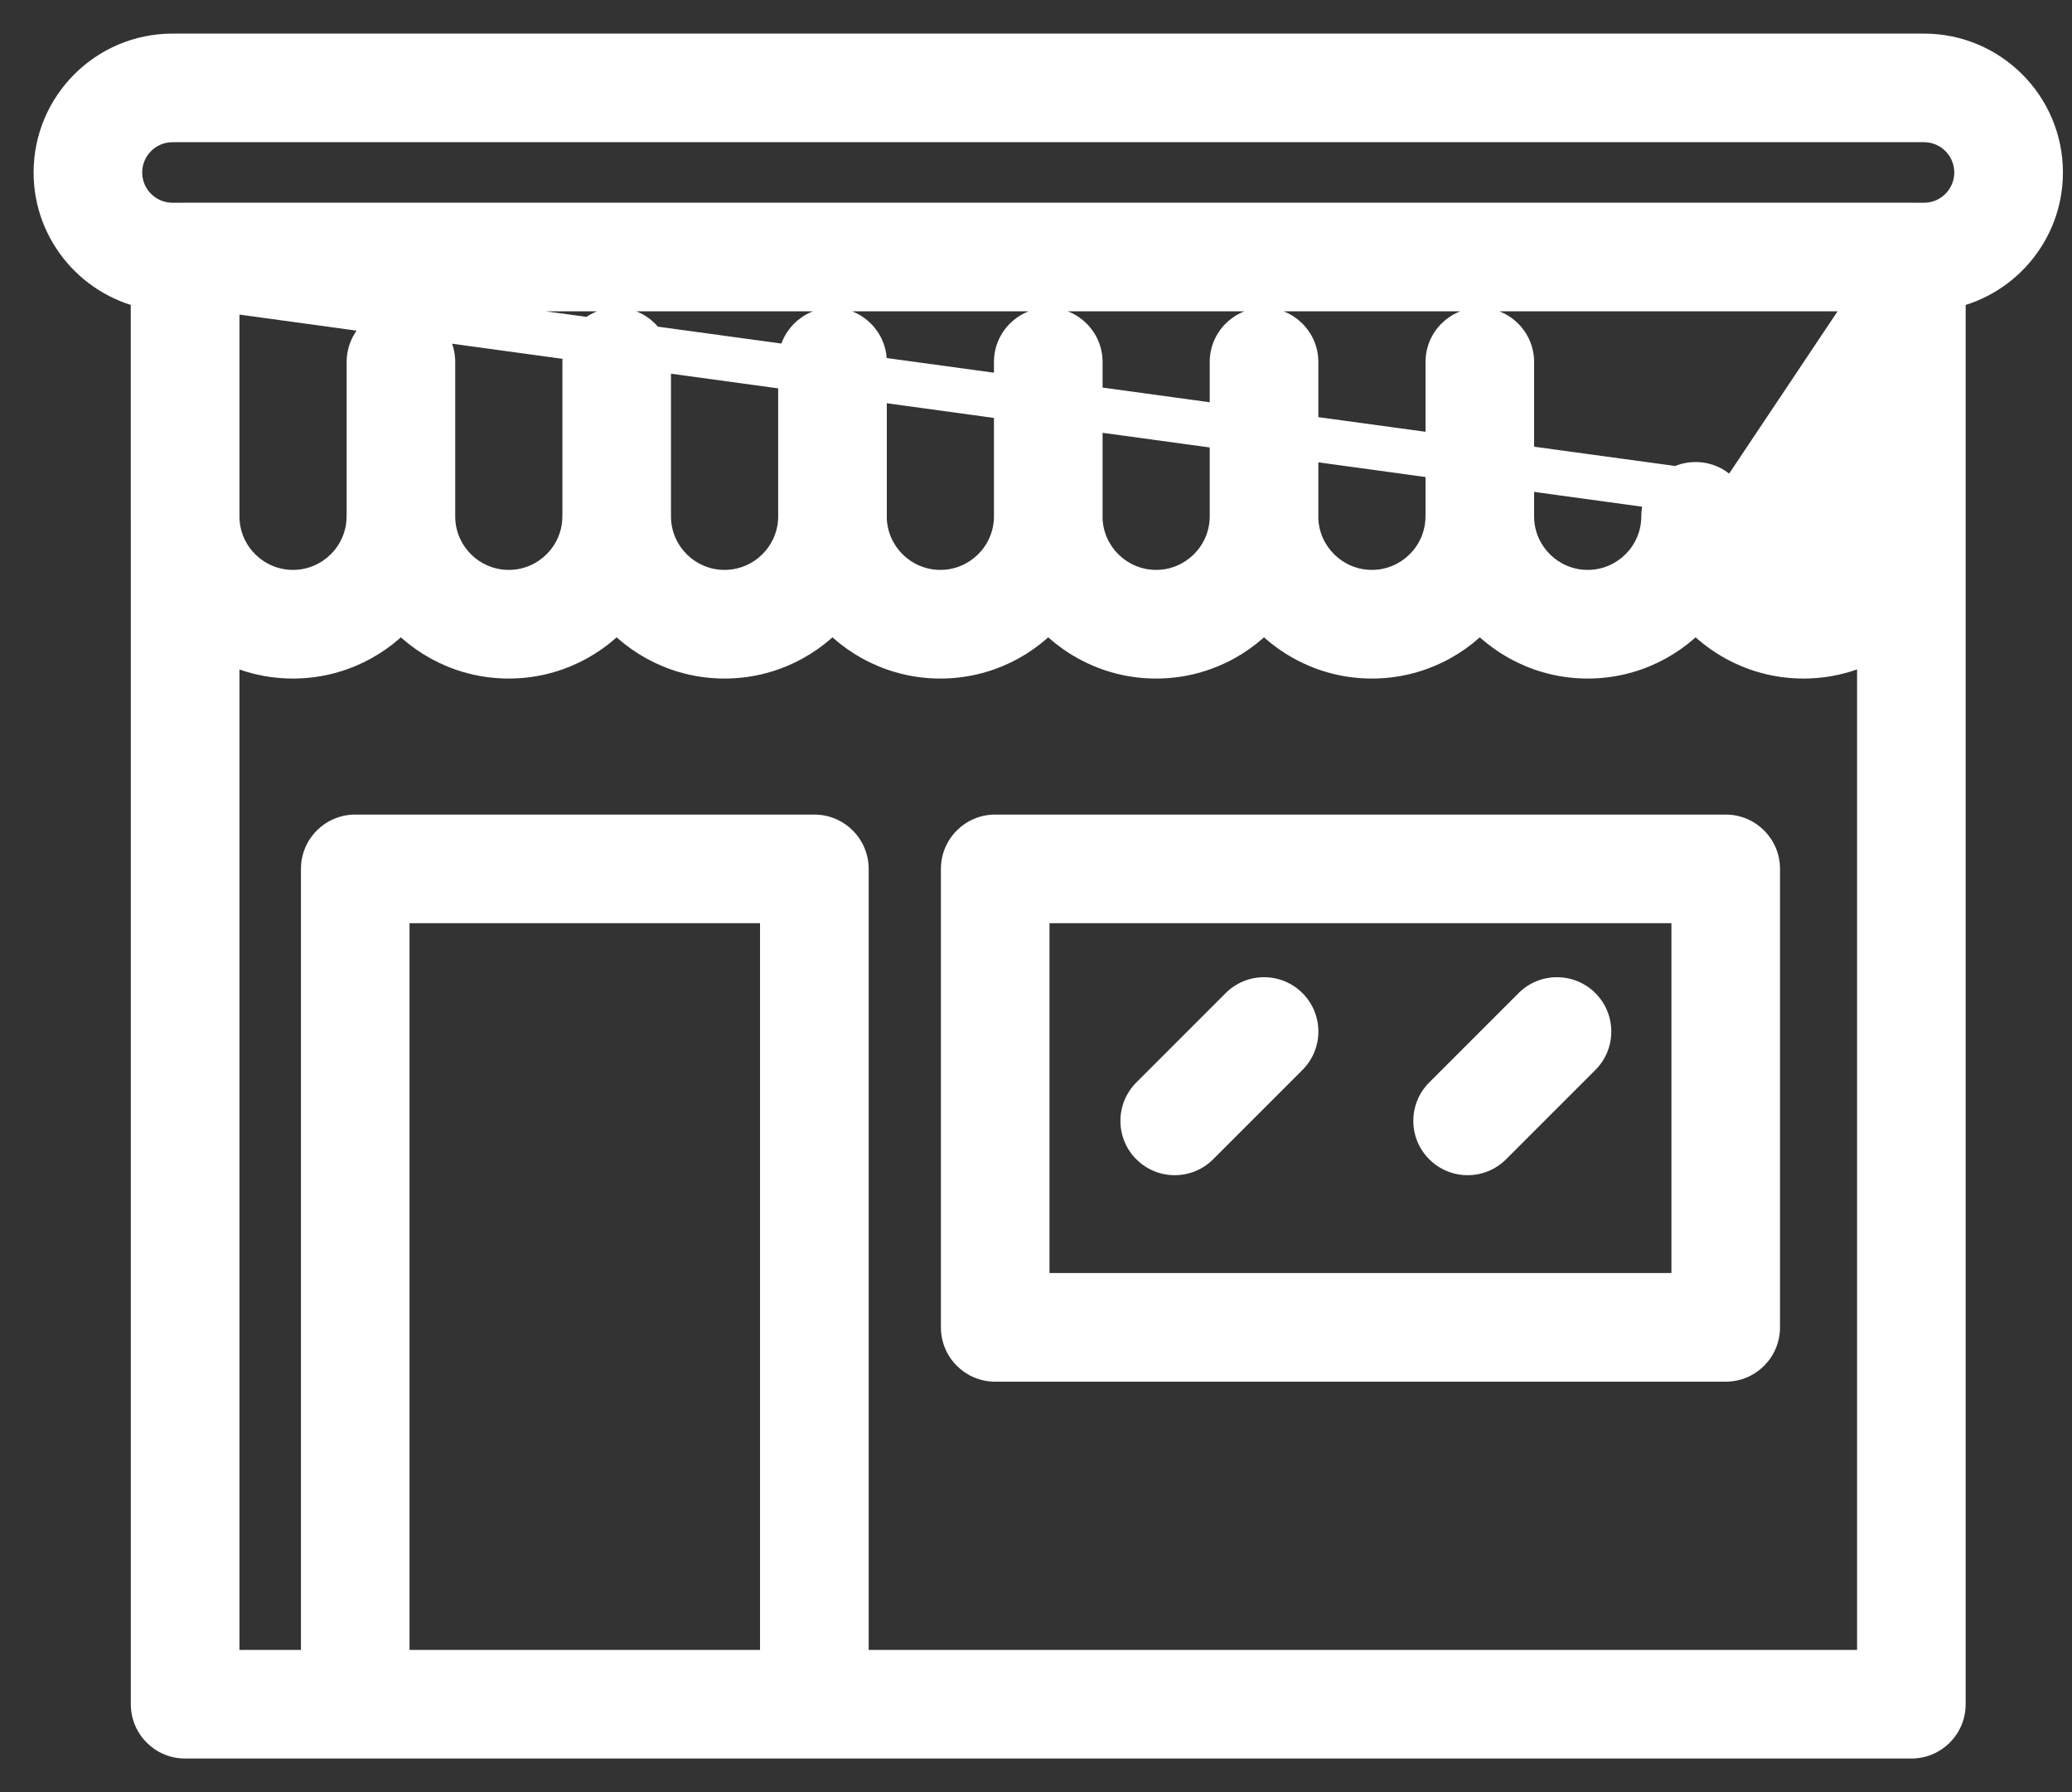 <svg width="37" height="32" viewBox="0 0 37 32" fill="none" xmlns="http://www.w3.org/2000/svg">
<rect x="0" y="0" width="37" height="32" fill="#333333" stroke="none"/>
<path fill-rule="evenodd" clip-rule="evenodd" d="M34.701 5.13C35.685 4.967 36.438 4.109 36.438 3.08C36.438 1.933 35.505 1 34.358 1H3.08C1.933 1 1 1.933 1 3.08C1 4.108 1.752 4.965 2.735 5.13V9.22C2.735 9.247 2.735 9.275 2.736 9.302V30.43C2.736 30.745 2.991 31 3.306 31H34.132C34.447 31 34.702 30.745 34.701 30.43V5.13ZM34.159 4.02H34.358C34.877 4.02 35.298 3.598 35.298 3.08C35.298 2.561 34.877 2.139 34.358 2.139H3.08C2.561 2.139 2.139 2.561 2.139 3.08C2.139 3.598 2.561 4.02 3.08 4.02H3.277C3.286 4.02 3.295 4.019 3.304 4.019H3.306H34.13H34.131C34.141 4.019 34.15 4.02 34.159 4.02ZM30.278 10.805C30.737 11.361 31.43 11.716 32.205 11.716C32.705 11.716 33.171 11.568 33.562 11.314V29.861H15.112V15.515C15.112 15.2 14.857 14.945 14.542 14.945H6.343C6.029 14.945 5.774 15.2 5.774 15.515V29.861H3.876V11.315C4.266 11.568 4.732 11.716 5.231 11.716C6.006 11.716 6.7 11.361 7.158 10.805C7.616 11.361 8.31 11.716 9.085 11.716C9.859 11.716 10.553 11.361 11.012 10.805C11.47 11.361 12.163 11.716 12.938 11.716C13.713 11.716 14.407 11.361 14.865 10.805C15.324 11.361 16.017 11.716 16.792 11.716C17.567 11.716 18.26 11.361 18.718 10.805C19.177 11.361 19.87 11.716 20.645 11.716C21.42 11.716 22.113 11.361 22.571 10.805C23.03 11.361 23.723 11.716 24.498 11.716C25.273 11.716 25.966 11.361 26.425 10.805C26.884 11.361 27.577 11.716 28.352 11.716C29.127 11.716 29.82 11.361 30.278 10.805ZM3.876 5.159H33.562L30.848 9.221V9.22C30.848 9.07 30.79 8.933 30.695 8.832C30.591 8.72 30.443 8.65 30.278 8.65C30.169 8.65 30.067 8.681 29.981 8.734C29.818 8.834 29.709 9.014 29.709 9.22C29.709 9.967 29.1 10.576 28.352 10.576C27.611 10.576 27.007 9.98 26.995 9.243C26.995 9.235 26.995 9.227 26.995 9.22V6.464C26.995 6.15 26.74 5.894 26.425 5.894C26.111 5.894 25.856 6.15 25.856 6.464V9.192L25.855 9.205L25.855 9.22C25.855 9.967 25.246 10.576 24.498 10.576C23.758 10.576 23.154 9.98 23.141 9.243C23.141 9.235 23.142 9.227 23.142 9.22V6.464C23.142 6.15 22.886 5.894 22.572 5.894C22.257 5.894 22.002 6.15 22.002 6.464V9.192C22.002 9.201 22.002 9.21 22.002 9.22C22.002 9.967 21.393 10.576 20.645 10.576C19.905 10.576 19.301 9.98 19.288 9.243L19.288 9.231L19.289 9.22V6.464C19.289 6.15 19.034 5.894 18.719 5.894C18.404 5.894 18.149 6.15 18.149 6.464V9.192C18.149 9.201 18.149 9.21 18.149 9.22C18.149 9.967 17.54 10.576 16.792 10.576C16.052 10.576 15.448 9.98 15.435 9.243C15.435 9.235 15.436 9.227 15.436 9.22V6.464C15.436 6.15 15.181 5.894 14.866 5.894C14.551 5.894 14.296 6.15 14.296 6.464V9.192C14.296 9.201 14.296 9.21 14.296 9.22C14.296 9.967 13.687 10.576 12.938 10.576C12.197 10.576 11.594 9.98 11.582 9.243C11.582 9.235 11.582 9.227 11.582 9.22V6.464C11.582 6.15 11.327 5.894 11.012 5.894C10.698 5.894 10.443 6.15 10.443 6.464V9.191C10.442 9.201 10.442 9.21 10.442 9.22C10.442 9.967 9.834 10.576 9.085 10.576C8.344 10.576 7.741 9.98 7.729 9.243C7.729 9.235 7.729 9.227 7.729 9.22V6.464C7.729 6.15 7.474 5.894 7.159 5.894C6.845 5.894 6.59 6.15 6.59 6.464V9.192C6.589 9.201 6.589 9.21 6.589 9.22C6.589 9.967 5.98 10.576 5.232 10.576C4.484 10.576 3.876 9.967 3.876 9.22V5.159ZM13.972 29.861H6.913V16.084H13.972V29.861ZM30.816 24.271H17.771C17.457 24.271 17.201 24.016 17.201 23.701V15.515C17.201 15.2 17.457 14.945 17.771 14.945H30.816C31.131 14.945 31.386 15.2 31.386 15.515V23.701C31.386 24.016 31.131 24.271 30.816 24.271ZM18.341 23.131H30.247V16.084H18.341V23.131ZM20.575 20.417C20.686 20.529 20.832 20.584 20.977 20.584C21.123 20.584 21.269 20.529 21.381 20.417L22.976 18.822C23.198 18.599 23.198 18.238 22.976 18.016C22.753 17.794 22.392 17.794 22.17 18.016L20.575 19.611C20.352 19.834 20.352 20.195 20.575 20.417ZM26.208 20.584C26.062 20.584 25.916 20.529 25.805 20.417C25.582 20.195 25.582 19.834 25.805 19.611L27.4 18.016C27.623 17.794 27.983 17.794 28.206 18.016C28.429 18.239 28.429 18.599 28.206 18.822L26.611 20.417C26.5 20.529 26.354 20.584 26.208 20.584Z" fill="white"/>
<path d="M34.701 5.13L34.635 4.736L34.301 4.792V5.13H34.701ZM2.735 5.13H3.135V4.792L2.801 4.736L2.735 5.13ZM2.736 9.302L3.136 9.302L3.136 9.289L2.736 9.302ZM34.701 30.43L34.301 30.43L34.301 30.43L34.701 30.43ZM34.159 4.02L34.14 4.42L34.149 4.42H34.159V4.02ZM3.277 4.02V4.42H3.286L3.296 4.42L3.277 4.02ZM30.278 10.805L30.587 10.551L30.278 10.177L29.97 10.551L30.278 10.805ZM33.562 11.314H33.962V10.577L33.344 10.978L33.562 11.314ZM33.562 29.861V30.261H33.962V29.861H33.562ZM15.112 29.861H14.712V30.261H15.112V29.861ZM5.774 29.861V30.261H6.174V29.861H5.774ZM3.876 29.861H3.476V30.261H3.876V29.861ZM3.876 11.315L4.093 10.979L3.476 10.578V11.315H3.876ZM7.158 10.805L7.467 10.551L7.158 10.176L6.849 10.551L7.158 10.805ZM11.012 10.805L11.32 10.551L11.011 10.176L10.703 10.551L11.012 10.805ZM14.865 10.805L15.174 10.551L14.865 10.176L14.557 10.551L14.865 10.805ZM18.718 10.805L19.027 10.551L18.718 10.176L18.41 10.551L18.718 10.805ZM22.571 10.805L22.88 10.55L22.571 10.177L22.262 10.551L22.571 10.805ZM26.425 10.805L26.733 10.55L26.424 10.177L26.116 10.551L26.425 10.805ZM33.562 5.159L33.895 5.381L34.311 4.759H33.562V5.159ZM3.876 5.159V4.759H3.476V5.159H3.876ZM30.848 9.221H30.448V10.539L31.181 9.443L30.848 9.221ZM30.695 8.832L30.403 9.104L30.403 9.104L30.695 8.832ZM29.981 8.734L30.19 9.075L30.19 9.075L29.981 8.734ZM26.995 9.243L26.595 9.227L26.595 9.238L26.595 9.25L26.995 9.243ZM25.856 9.192L26.256 9.206L26.256 9.199V9.192H25.856ZM25.855 9.205L25.455 9.191L25.455 9.2L25.855 9.205ZM25.855 9.22L25.455 9.215V9.22H25.855ZM23.141 9.243L22.741 9.227L22.741 9.238L22.741 9.25L23.141 9.243ZM22.002 9.192L22.402 9.211L22.402 9.201V9.192H22.002ZM19.288 9.243L18.888 9.231L18.888 9.24L18.888 9.25L19.288 9.243ZM19.288 9.231L19.688 9.243L19.689 9.235L19.288 9.231ZM19.289 9.22L19.689 9.224V9.22H19.289ZM18.149 9.192L18.549 9.211L18.549 9.201V9.192H18.149ZM15.435 9.243L15.036 9.227L15.035 9.238L15.035 9.25L15.435 9.243ZM14.296 9.192L14.696 9.211L14.696 9.201V9.192H14.296ZM11.582 9.243L11.182 9.227L11.181 9.238L11.182 9.25L11.582 9.243ZM10.443 9.191L10.842 9.211L10.843 9.201V9.191H10.443ZM7.729 9.243L7.329 9.227L7.329 9.238L7.329 9.25L7.729 9.243ZM6.59 9.192L6.989 9.211L6.99 9.201V9.192H6.59ZM6.913 29.861H6.513V30.261H6.913V29.861ZM13.972 29.861V30.261H14.372V29.861H13.972ZM6.913 16.084V15.684H6.513V16.084H6.913ZM13.972 16.084H14.372V15.684H13.972V16.084ZM30.247 23.131V23.531H30.647V23.131H30.247ZM18.341 23.131H17.941V23.531H18.341V23.131ZM30.247 16.084H30.647V15.684H30.247V16.084ZM18.341 16.084V15.684H17.941V16.084H18.341ZM20.575 20.417L20.857 20.134L20.857 20.134L20.575 20.417ZM21.381 20.417L21.098 20.134L21.098 20.134L21.381 20.417ZM22.976 18.822L23.258 19.105L23.258 19.105L22.976 18.822ZM22.976 18.016L22.693 18.299L22.693 18.299L22.976 18.016ZM22.17 18.016L22.452 18.299L22.452 18.299L22.17 18.016ZM20.575 19.611L20.292 19.328L20.292 19.328L20.575 19.611ZM25.805 20.417L26.088 20.134L26.088 20.134L25.805 20.417ZM27.4 18.016L27.683 18.299L27.683 18.299L27.4 18.016ZM28.206 18.016L27.923 18.299L27.923 18.299L28.206 18.016ZM36.038 3.08C36.038 3.91 35.43 4.604 34.635 4.736L34.767 5.525C35.94 5.33 36.838 4.308 36.838 3.08H36.038ZM34.358 1.4C35.284 1.4 36.038 2.154 36.038 3.08H36.838C36.838 1.712 35.726 0.6 34.358 0.6V1.4ZM3.08 1.4H34.358V0.6H3.08V1.4ZM1.4 3.08C1.4 2.154 2.154 1.4 3.08 1.4V0.6C1.712 0.6 0.6 1.712 0.6 3.08H1.4ZM2.801 4.736C2.007 4.603 1.4 3.909 1.4 3.08H0.6C0.6 4.307 1.496 5.328 2.669 5.525L2.801 4.736ZM2.335 5.13V9.22H3.135V5.13H2.335ZM2.335 9.22C2.335 9.251 2.335 9.283 2.336 9.315L3.136 9.289C3.135 9.266 3.135 9.243 3.135 9.22H2.335ZM2.336 9.302V30.43H3.136V9.302H2.336ZM2.336 30.43C2.336 30.966 2.77 31.4 3.306 31.4V30.6C3.212 30.6 3.136 30.524 3.136 30.43H2.336ZM3.306 31.4H34.132V30.6H3.306V31.4ZM34.132 31.4C34.668 31.4 35.102 30.965 35.101 30.429L34.301 30.43C34.301 30.524 34.225 30.6 34.132 30.6V31.4ZM35.101 30.43V5.13H34.301V30.43H35.101ZM34.159 4.42H34.358V3.62H34.159V4.42ZM34.358 4.42C35.097 4.42 35.698 3.819 35.698 3.08H34.898C34.898 3.377 34.656 3.62 34.358 3.62V4.42ZM35.698 3.08C35.698 2.341 35.098 1.739 34.358 1.739V2.539C34.656 2.539 34.898 2.782 34.898 3.08H35.698ZM34.358 1.739H3.08V2.539H34.358V1.739ZM3.08 1.739C2.34 1.739 1.739 2.34 1.739 3.08H2.539C2.539 2.782 2.782 2.539 3.08 2.539V1.739ZM1.739 3.08C1.739 3.819 2.34 4.42 3.08 4.42V3.62C2.782 3.62 2.539 3.377 2.539 3.08H1.739ZM3.08 4.42H3.277V3.62H3.08V4.42ZM3.304 3.619C3.289 3.619 3.273 3.62 3.258 3.62L3.296 4.42C3.299 4.419 3.302 4.419 3.304 4.419V3.619ZM3.306 3.619H3.304V4.419H3.306V3.619ZM34.13 3.619H3.306V4.419H34.13V3.619ZM34.131 3.619H34.13V4.419H34.131V3.619ZM34.178 3.62C34.163 3.62 34.147 3.619 34.131 3.619V4.419C34.134 4.419 34.137 4.419 34.14 4.42L34.178 3.62ZM32.205 11.316C31.555 11.316 30.973 11.018 30.587 10.551L29.97 11.06C30.501 11.703 31.305 12.116 32.205 12.116V11.316ZM33.344 10.978C33.016 11.192 32.625 11.316 32.205 11.316V12.116C32.785 12.116 33.327 11.944 33.78 11.649L33.344 10.978ZM33.962 29.861V11.314H33.162V29.861H33.962ZM15.112 30.261H33.562V29.461H15.112V30.261ZM14.712 15.515V29.861H15.512V15.515H14.712ZM14.542 15.345C14.636 15.345 14.712 15.421 14.712 15.515H15.512C15.512 14.979 15.077 14.545 14.542 14.545V15.345ZM6.343 15.345H14.542V14.545H6.343V15.345ZM6.174 15.515C6.174 15.421 6.25 15.345 6.343 15.345V14.545C5.808 14.545 5.374 14.979 5.374 15.515H6.174ZM6.174 29.861V15.515H5.374V29.861H6.174ZM3.876 30.261H5.774V29.461H3.876V30.261ZM3.476 11.315V29.861H4.276V11.315H3.476ZM5.231 11.316C4.811 11.316 4.421 11.192 4.093 10.979L3.658 11.65C4.111 11.945 4.652 12.116 5.231 12.116V11.316ZM6.849 10.551C6.464 11.019 5.881 11.316 5.231 11.316V12.116C6.131 12.116 6.936 11.704 7.467 11.059L6.849 10.551ZM9.085 11.316C8.435 11.316 7.853 11.018 7.467 10.551L6.85 11.06C7.38 11.703 8.185 12.116 9.085 12.116V11.316ZM10.703 10.551C10.317 11.019 9.735 11.316 9.085 11.316V12.116C9.984 12.116 10.789 11.704 11.32 11.059L10.703 10.551ZM12.938 11.316C12.288 11.316 11.706 11.018 11.32 10.551L10.703 11.06C11.234 11.703 12.038 12.116 12.938 12.116V11.316ZM14.557 10.551C14.171 11.019 13.588 11.316 12.938 11.316V12.116C13.838 12.116 14.643 11.704 15.174 11.059L14.557 10.551ZM16.792 11.316C16.142 11.316 15.56 11.018 15.174 10.551L14.557 11.06C15.088 11.703 15.892 12.116 16.792 12.116V11.316ZM18.41 10.551C18.024 11.019 17.442 11.316 16.792 11.316V12.116C17.692 12.116 18.496 11.704 19.027 11.059L18.41 10.551ZM20.645 11.316C19.995 11.316 19.413 11.018 19.027 10.551L18.41 11.06C18.94 11.703 19.745 12.116 20.645 12.116V11.316ZM22.262 10.551C21.877 11.019 21.295 11.316 20.645 11.316V12.116C21.544 12.116 22.349 11.704 22.88 11.059L22.262 10.551ZM24.498 11.316C23.849 11.316 23.266 11.018 22.88 10.55L22.263 11.06C22.794 11.703 23.598 12.116 24.498 12.116V11.316ZM26.116 10.551C25.73 11.019 25.148 11.316 24.498 11.316V12.116C25.398 12.116 26.203 11.704 26.733 11.059L26.116 10.551ZM28.352 11.316C27.702 11.316 27.12 11.018 26.733 10.55L26.116 11.06C26.648 11.703 27.452 12.116 28.352 12.116V11.316ZM29.97 10.551C29.584 11.018 29.002 11.316 28.352 11.316V12.116C29.252 12.116 30.056 11.703 30.587 11.06L29.97 10.551ZM33.562 4.759H3.876V5.559H33.562V4.759ZM31.181 9.443L33.895 5.381L33.23 4.936L30.515 8.999L31.181 9.443ZM30.448 9.22V9.221H31.248V9.22H30.448ZM30.403 9.104C30.431 9.135 30.448 9.175 30.448 9.22H31.248C31.248 8.965 31.149 8.732 30.988 8.559L30.403 9.104ZM30.278 9.05C30.327 9.05 30.371 9.07 30.403 9.104L30.988 8.559C30.812 8.369 30.559 8.25 30.278 8.25V9.05ZM30.19 9.075C30.216 9.059 30.245 9.05 30.278 9.05V8.25C30.093 8.25 29.919 8.302 29.772 8.393L30.19 9.075ZM30.109 9.22C30.109 9.159 30.14 9.105 30.19 9.075L29.772 8.393C29.495 8.563 29.309 8.869 29.309 9.22H30.109ZM28.352 10.976C29.321 10.976 30.109 10.188 30.109 9.22H29.309C29.309 9.747 28.879 10.176 28.352 10.176V10.976ZM26.595 9.25C26.611 10.205 27.393 10.976 28.352 10.976V10.176C27.83 10.176 27.403 9.755 27.395 9.236L26.595 9.25ZM26.595 9.22C26.595 9.222 26.595 9.224 26.595 9.227L27.394 9.259C27.395 9.246 27.395 9.233 27.395 9.22H26.595ZM26.595 6.464V9.22H27.395V6.464H26.595ZM26.425 6.294C26.519 6.294 26.595 6.371 26.595 6.464H27.395C27.395 5.929 26.961 5.494 26.425 5.494V6.294ZM26.256 6.464C26.256 6.371 26.332 6.294 26.425 6.294V5.494C25.89 5.494 25.456 5.929 25.456 6.464H26.256ZM26.256 9.192V6.464H25.456V9.192H26.256ZM26.255 9.22L26.256 9.206L25.456 9.177L25.456 9.191L26.255 9.22ZM26.255 9.225L26.255 9.21L25.455 9.2L25.455 9.215L26.255 9.225ZM24.498 10.976C25.467 10.976 26.255 10.188 26.255 9.22H25.455C25.455 9.747 25.025 10.176 24.498 10.176V10.976ZM22.741 9.25C22.758 10.205 23.539 10.976 24.498 10.976V10.176C23.976 10.176 23.55 9.755 23.541 9.236L22.741 9.25ZM22.742 9.22C22.742 9.222 22.741 9.224 22.741 9.227L23.541 9.259C23.541 9.246 23.542 9.233 23.542 9.22H22.742ZM22.742 6.464V9.22H23.542V6.464H22.742ZM22.572 6.294C22.666 6.294 22.742 6.371 22.742 6.464H23.542C23.542 5.929 23.107 5.494 22.572 5.494V6.294ZM22.402 6.464C22.402 6.371 22.478 6.294 22.572 6.294V5.494C22.036 5.494 21.602 5.929 21.602 6.464H22.402ZM22.402 9.192V6.464H21.602V9.192H22.402ZM22.401 9.22C22.401 9.217 22.402 9.214 22.402 9.211L21.603 9.172C21.602 9.188 21.602 9.204 21.602 9.22H22.401ZM20.645 10.976C21.614 10.976 22.401 10.188 22.401 9.22H21.602C21.602 9.747 21.172 10.176 20.645 10.176V10.976ZM18.888 9.25C18.904 10.205 19.686 10.976 20.645 10.976V10.176C20.123 10.176 19.697 9.755 19.688 9.236L18.888 9.25ZM18.889 9.219L18.888 9.231L19.688 9.255L19.688 9.243L18.889 9.219ZM18.889 9.216L18.889 9.227L19.689 9.235L19.689 9.224L18.889 9.216ZM18.889 6.464V9.22H19.689V6.464H18.889ZM18.719 6.294C18.813 6.294 18.889 6.371 18.889 6.464H19.689C19.689 5.929 19.254 5.494 18.719 5.494V6.294ZM18.549 6.464C18.549 6.371 18.625 6.294 18.719 6.294V5.494C18.183 5.494 17.749 5.929 17.749 6.464H18.549ZM18.549 9.192V6.464H17.749V9.192H18.549ZM18.549 9.22C18.549 9.217 18.549 9.214 18.549 9.211L17.75 9.172C17.749 9.188 17.749 9.204 17.749 9.22H18.549ZM16.792 10.976C17.761 10.976 18.549 10.188 18.549 9.22H17.749C17.749 9.747 17.319 10.176 16.792 10.176V10.976ZM15.035 9.25C15.052 10.205 15.833 10.976 16.792 10.976V10.176C16.27 10.176 15.844 9.755 15.835 9.236L15.035 9.25ZM15.036 9.22C15.036 9.222 15.036 9.224 15.036 9.227L15.835 9.259C15.835 9.246 15.836 9.233 15.836 9.22H15.036ZM15.036 6.464V9.22H15.836V6.464H15.036ZM14.866 6.294C14.96 6.294 15.036 6.371 15.036 6.464H15.836C15.836 5.929 15.402 5.494 14.866 5.494V6.294ZM14.696 6.464C14.696 6.371 14.772 6.294 14.866 6.294V5.494C14.331 5.494 13.896 5.929 13.896 6.464H14.696ZM14.696 9.192V6.464H13.896V9.192H14.696ZM14.696 9.22C14.696 9.217 14.696 9.214 14.696 9.211L13.897 9.172C13.896 9.188 13.896 9.204 13.896 9.22H14.696ZM12.938 10.976C13.908 10.976 14.696 10.188 14.696 9.22H13.896C13.896 9.746 13.466 10.176 12.938 10.176V10.976ZM11.182 9.25C11.198 10.205 11.979 10.976 12.938 10.976V10.176C12.416 10.176 11.99 9.756 11.982 9.236L11.182 9.25ZM11.182 9.22C11.182 9.222 11.182 9.224 11.182 9.227L11.981 9.259C11.982 9.246 11.982 9.233 11.982 9.22H11.182ZM11.182 6.464V9.22H11.982V6.464H11.182ZM11.012 6.294C11.106 6.294 11.182 6.371 11.182 6.464H11.982C11.982 5.929 11.548 5.494 11.012 5.494V6.294ZM10.843 6.464C10.843 6.371 10.919 6.294 11.012 6.294V5.494C10.477 5.494 10.043 5.929 10.043 6.464H10.843ZM10.843 9.191V6.464H10.043V9.191H10.843ZM10.842 9.22C10.842 9.217 10.842 9.214 10.842 9.211L10.043 9.172C10.042 9.188 10.042 9.204 10.042 9.22H10.842ZM9.085 10.976C10.055 10.976 10.842 10.188 10.842 9.22H10.042C10.042 9.747 9.613 10.176 9.085 10.176V10.976ZM7.329 9.25C7.345 10.205 8.126 10.976 9.085 10.976V10.176C8.563 10.176 8.137 9.756 8.129 9.236L7.329 9.25ZM7.329 9.22C7.329 9.222 7.329 9.224 7.329 9.227L8.128 9.259C8.129 9.246 8.129 9.233 8.129 9.22H7.329ZM7.329 6.464V9.22H8.129V6.464H7.329ZM7.159 6.294C7.253 6.294 7.329 6.371 7.329 6.464H8.129C8.129 5.929 7.695 5.494 7.159 5.494V6.294ZM6.99 6.464C6.99 6.371 7.066 6.294 7.159 6.294V5.494C6.624 5.494 6.19 5.929 6.19 6.464H6.99ZM6.99 9.192V6.464H6.19V9.192H6.99ZM6.989 9.22C6.989 9.217 6.989 9.214 6.989 9.211L6.19 9.172C6.189 9.188 6.189 9.204 6.189 9.22H6.989ZM5.232 10.976C6.201 10.976 6.989 10.188 6.989 9.22H6.189C6.189 9.747 5.759 10.176 5.232 10.176V10.976ZM3.476 9.22C3.476 10.188 4.263 10.976 5.232 10.976V10.176C4.705 10.176 4.276 9.747 4.276 9.22H3.476ZM3.476 5.159V9.22H4.276V5.159H3.476ZM6.913 30.261H13.972V29.461H6.913V30.261ZM6.513 16.084V29.861H7.313V16.084H6.513ZM13.972 15.684H6.913V16.484H13.972V15.684ZM14.372 29.861V16.084H13.572V29.861H14.372ZM17.771 24.671H30.816V23.871H17.771V24.671ZM16.802 23.701C16.802 24.237 17.236 24.671 17.771 24.671V23.871C17.678 23.871 17.602 23.795 17.602 23.701H16.802ZM16.802 15.515V23.701H17.602V15.515H16.802ZM17.771 14.545C17.236 14.545 16.802 14.979 16.802 15.515H17.602C17.602 15.421 17.678 15.345 17.771 15.345V14.545ZM30.816 14.545H17.771V15.345H30.816V14.545ZM31.786 15.515C31.786 14.979 31.352 14.545 30.816 14.545V15.345C30.91 15.345 30.986 15.421 30.986 15.515H31.786ZM31.786 23.701V15.515H30.986V23.701H31.786ZM30.816 24.671C31.352 24.671 31.786 24.237 31.786 23.701H30.986C30.986 23.795 30.91 23.871 30.816 23.871V24.671ZM30.247 22.731H18.341V23.531H30.247V22.731ZM29.847 16.084V23.131H30.647V16.084H29.847ZM18.341 16.484H30.247V15.684H18.341V16.484ZM18.741 23.131V16.084H17.941V23.131H18.741ZM20.977 20.184C20.933 20.184 20.89 20.168 20.857 20.134L20.292 20.7C20.481 20.89 20.73 20.984 20.977 20.984V20.184ZM21.098 20.134C21.065 20.168 21.022 20.184 20.977 20.184V20.984C21.225 20.984 21.474 20.89 21.663 20.7L21.098 20.134ZM22.693 18.539L21.098 20.134L21.663 20.7L23.258 19.105L22.693 18.539ZM22.693 18.299C22.759 18.365 22.759 18.473 22.693 18.539L23.258 19.105C23.637 18.726 23.638 18.112 23.258 17.733L22.693 18.299ZM22.452 18.299C22.519 18.233 22.626 18.233 22.693 18.299L23.258 17.733C22.879 17.354 22.266 17.354 21.887 17.733L22.452 18.299ZM20.857 19.894L22.452 18.299L21.887 17.733L20.292 19.328L20.857 19.894ZM20.857 20.134C20.791 20.068 20.791 19.961 20.857 19.894L20.292 19.328C19.913 19.707 19.912 20.322 20.292 20.701L20.857 20.134ZM25.522 20.7C25.712 20.89 25.961 20.984 26.208 20.984V20.184C26.164 20.184 26.121 20.168 26.088 20.134L25.522 20.7ZM25.522 19.328C25.143 19.707 25.143 20.321 25.522 20.7L26.088 20.134C26.021 20.068 26.021 19.961 26.088 19.894L25.522 19.328ZM27.117 17.733L25.522 19.328L26.088 19.894L27.683 18.299L27.117 17.733ZM28.489 17.733C28.11 17.354 27.496 17.354 27.117 17.733L27.683 18.299C27.75 18.233 27.857 18.233 27.923 18.299L28.489 17.733ZM28.489 19.105C28.868 18.726 28.868 18.112 28.489 17.733L27.923 18.299C27.99 18.366 27.99 18.473 27.923 18.539L28.489 19.105ZM26.894 20.7L28.489 19.105L27.923 18.539L26.328 20.134L26.894 20.7ZM26.208 20.984C26.455 20.984 26.704 20.89 26.894 20.7L26.328 20.134C26.295 20.168 26.253 20.184 26.208 20.184V20.984ZM31.181 9.443L33.895 5.381L33.23 4.936L30.515 8.999L31.181 9.443ZM30.902 8.456L30.75 8.435L30.641 9.228L30.794 9.249L30.902 8.456ZM30.035 8.337L27.049 7.929L26.941 8.721L29.927 9.13L30.035 8.337ZM25.91 7.772L23.196 7.401L23.087 8.193L25.802 8.565L25.91 7.772ZM22.056 7.245L19.343 6.873L19.234 7.666L21.948 8.037L22.056 7.245ZM18.203 6.717L15.49 6.346L15.381 7.138L18.095 7.51L18.203 6.717ZM14.351 6.189L11.574 5.809L11.466 6.602L14.242 6.982L14.351 6.189ZM10.647 5.682L3.93 4.762L3.821 5.555L10.539 6.475L10.647 5.682Z" fill="white"/>
</svg>
